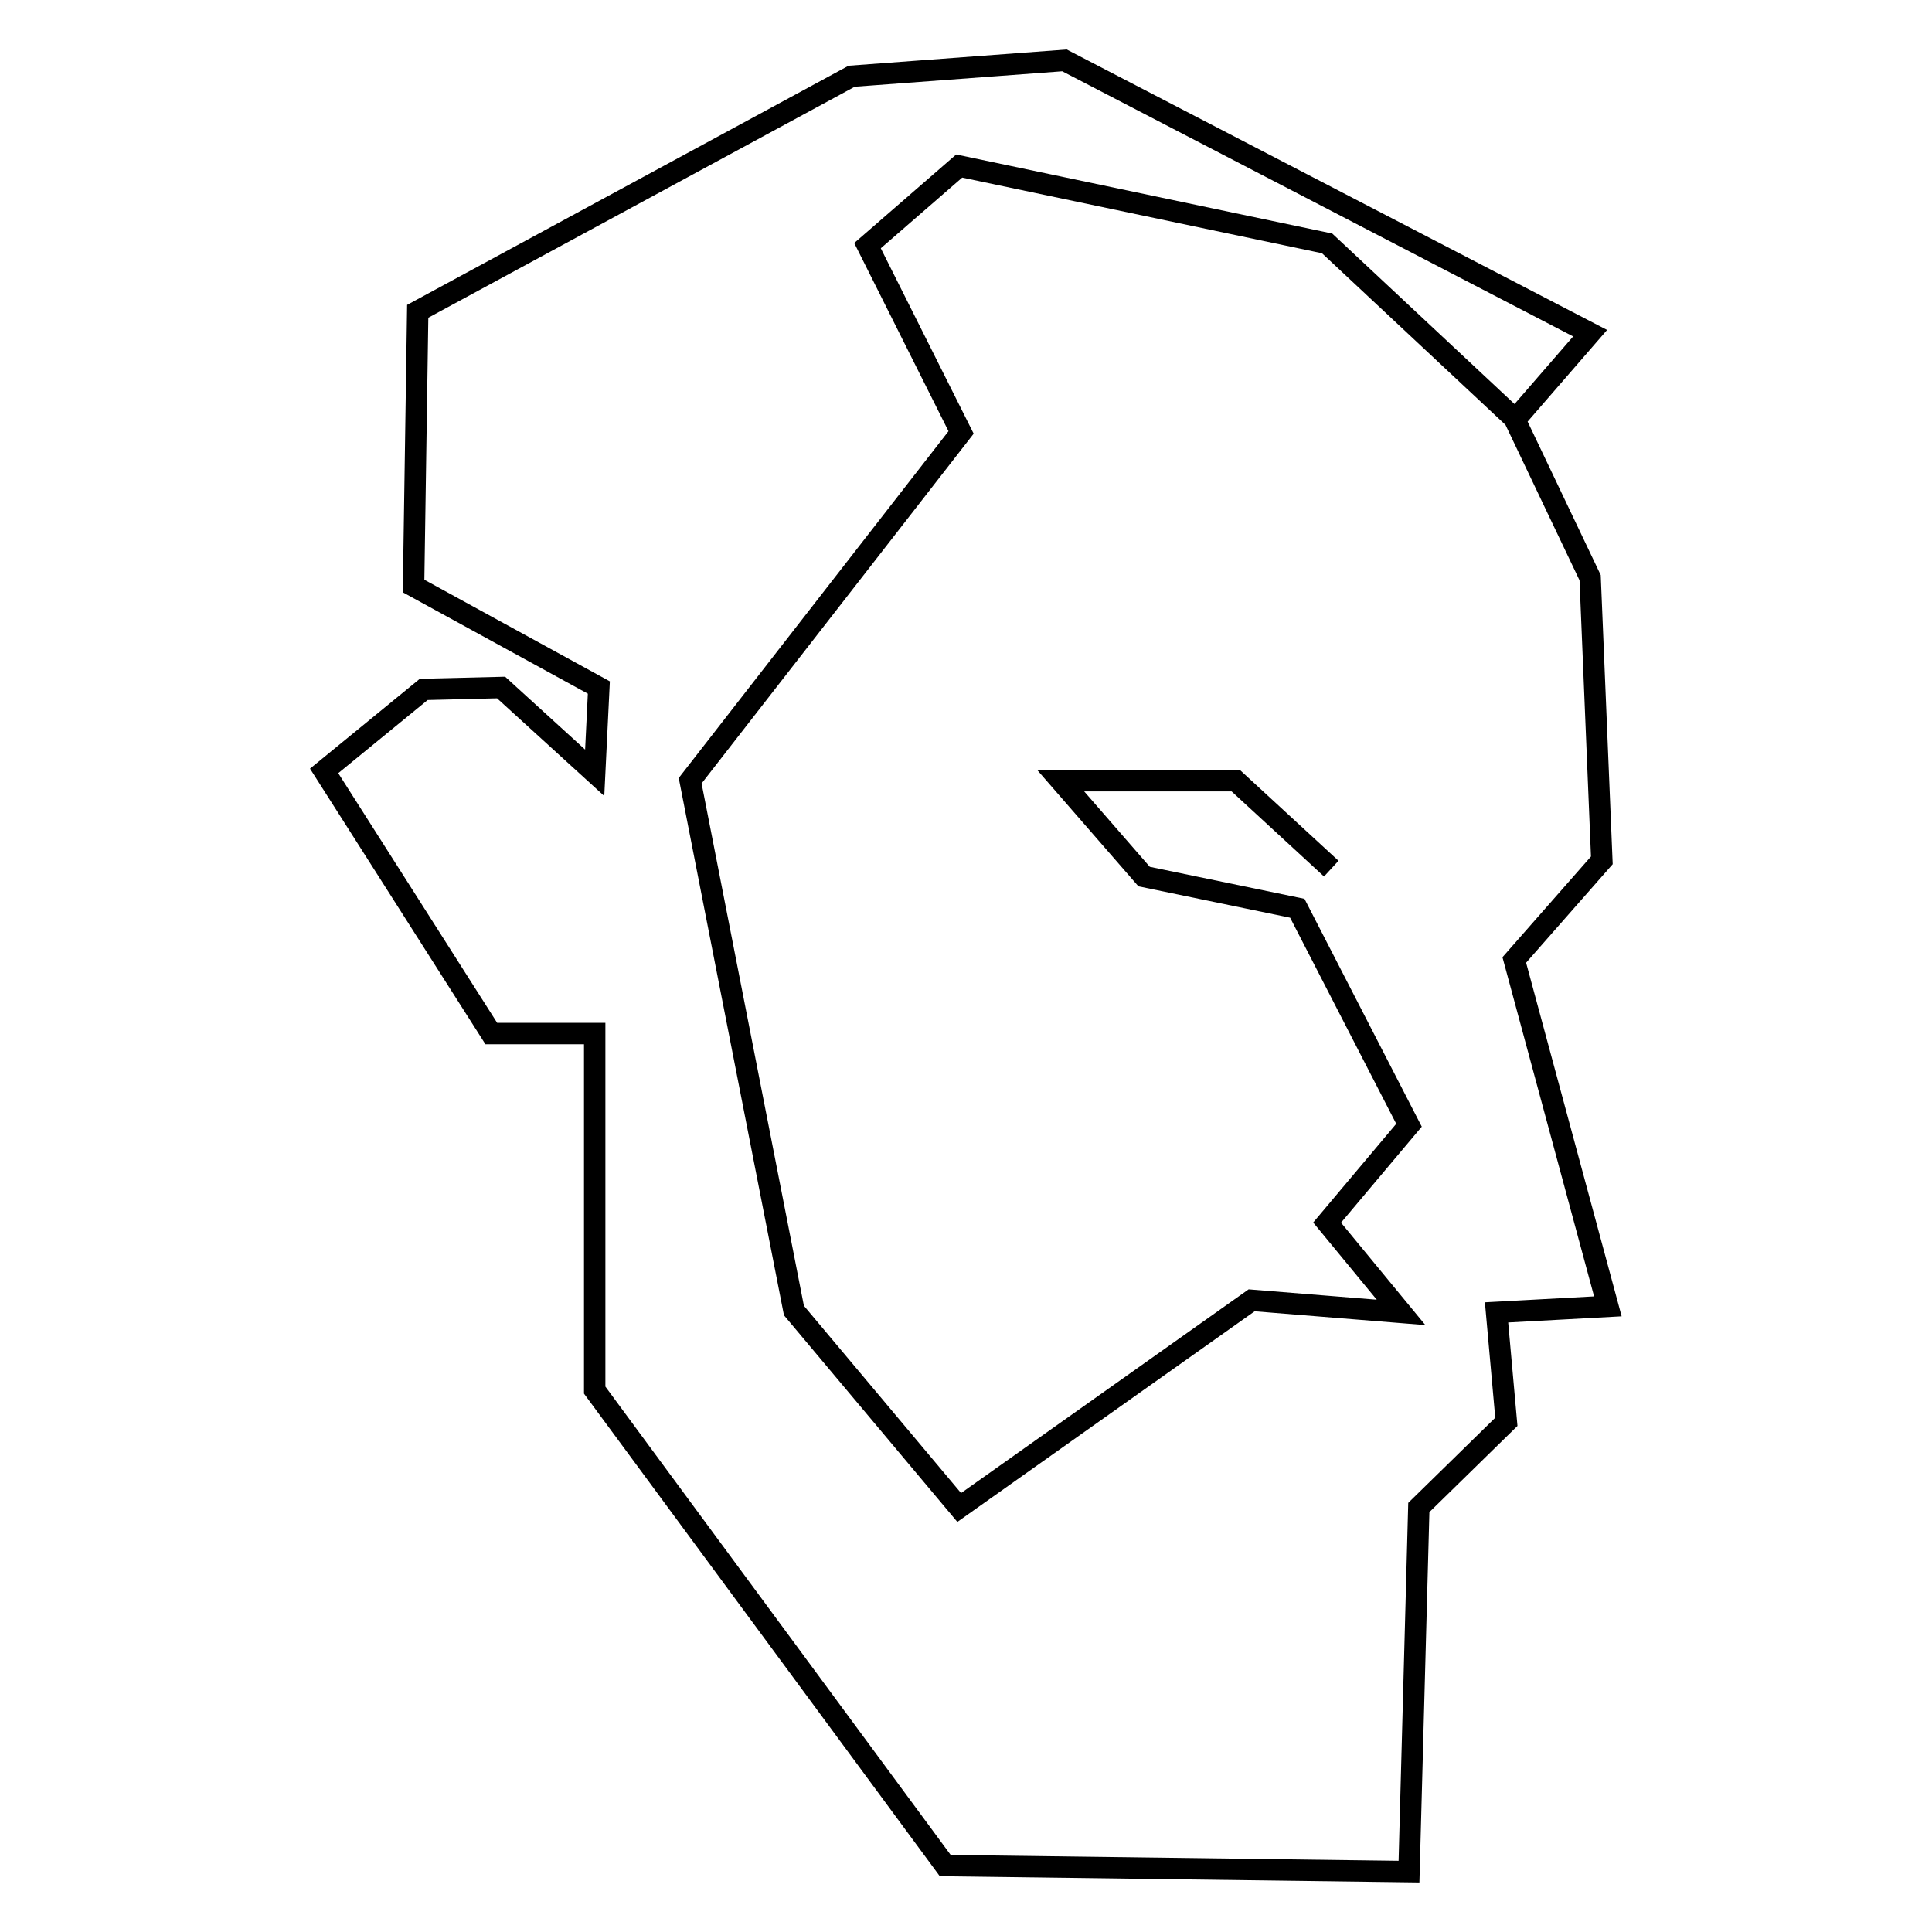 <?xml version="1.0" encoding="UTF-8"?> <svg xmlns="http://www.w3.org/2000/svg" xmlns:xlink="http://www.w3.org/1999/xlink" version="1.1" id="Ebene_1" x="0px" y="0px" viewBox="0 0 512 512" style="enable-background:new 0 0 512 512;" xml:space="preserve"> <style type="text/css"> .st0{display:none;fill:#111111;} .st1{fill:none;stroke:#000000;stroke-width:5.669;stroke-miterlimit:10;} </style> <rect class="st0" width="512" height="512"></rect> <polyline class="st1" points="352.8,230.2 327.5,206.9 281.1,206.9 303.2,232.3 343.8,240.7 373.4,298.2 351.7,324 371.3,347.8 331.7,344.6 254.2,399.5 210.4,347.3 182.9,206.9 254.7,114.6 229.9,65.1 254.2,44 351.7,64.5 401.3,110.9 421.4,153.1 424.5,228 401.3,254.4 426.1,346.2 396.6,347.8 399.2,376.8 376,399.5 373.4,496 250.5,494.4 157.6,368.4 157.6,273.9 130.2,273.9 85.9,204.3 112.3,182.7 132.8,182.2 157.6,204.8 158.7,182.2 109.6,155.3 110.7,82.5 225.7,20.2 282.1,16 421.4,88.3 401.8,110.9 "></polyline> </svg> 